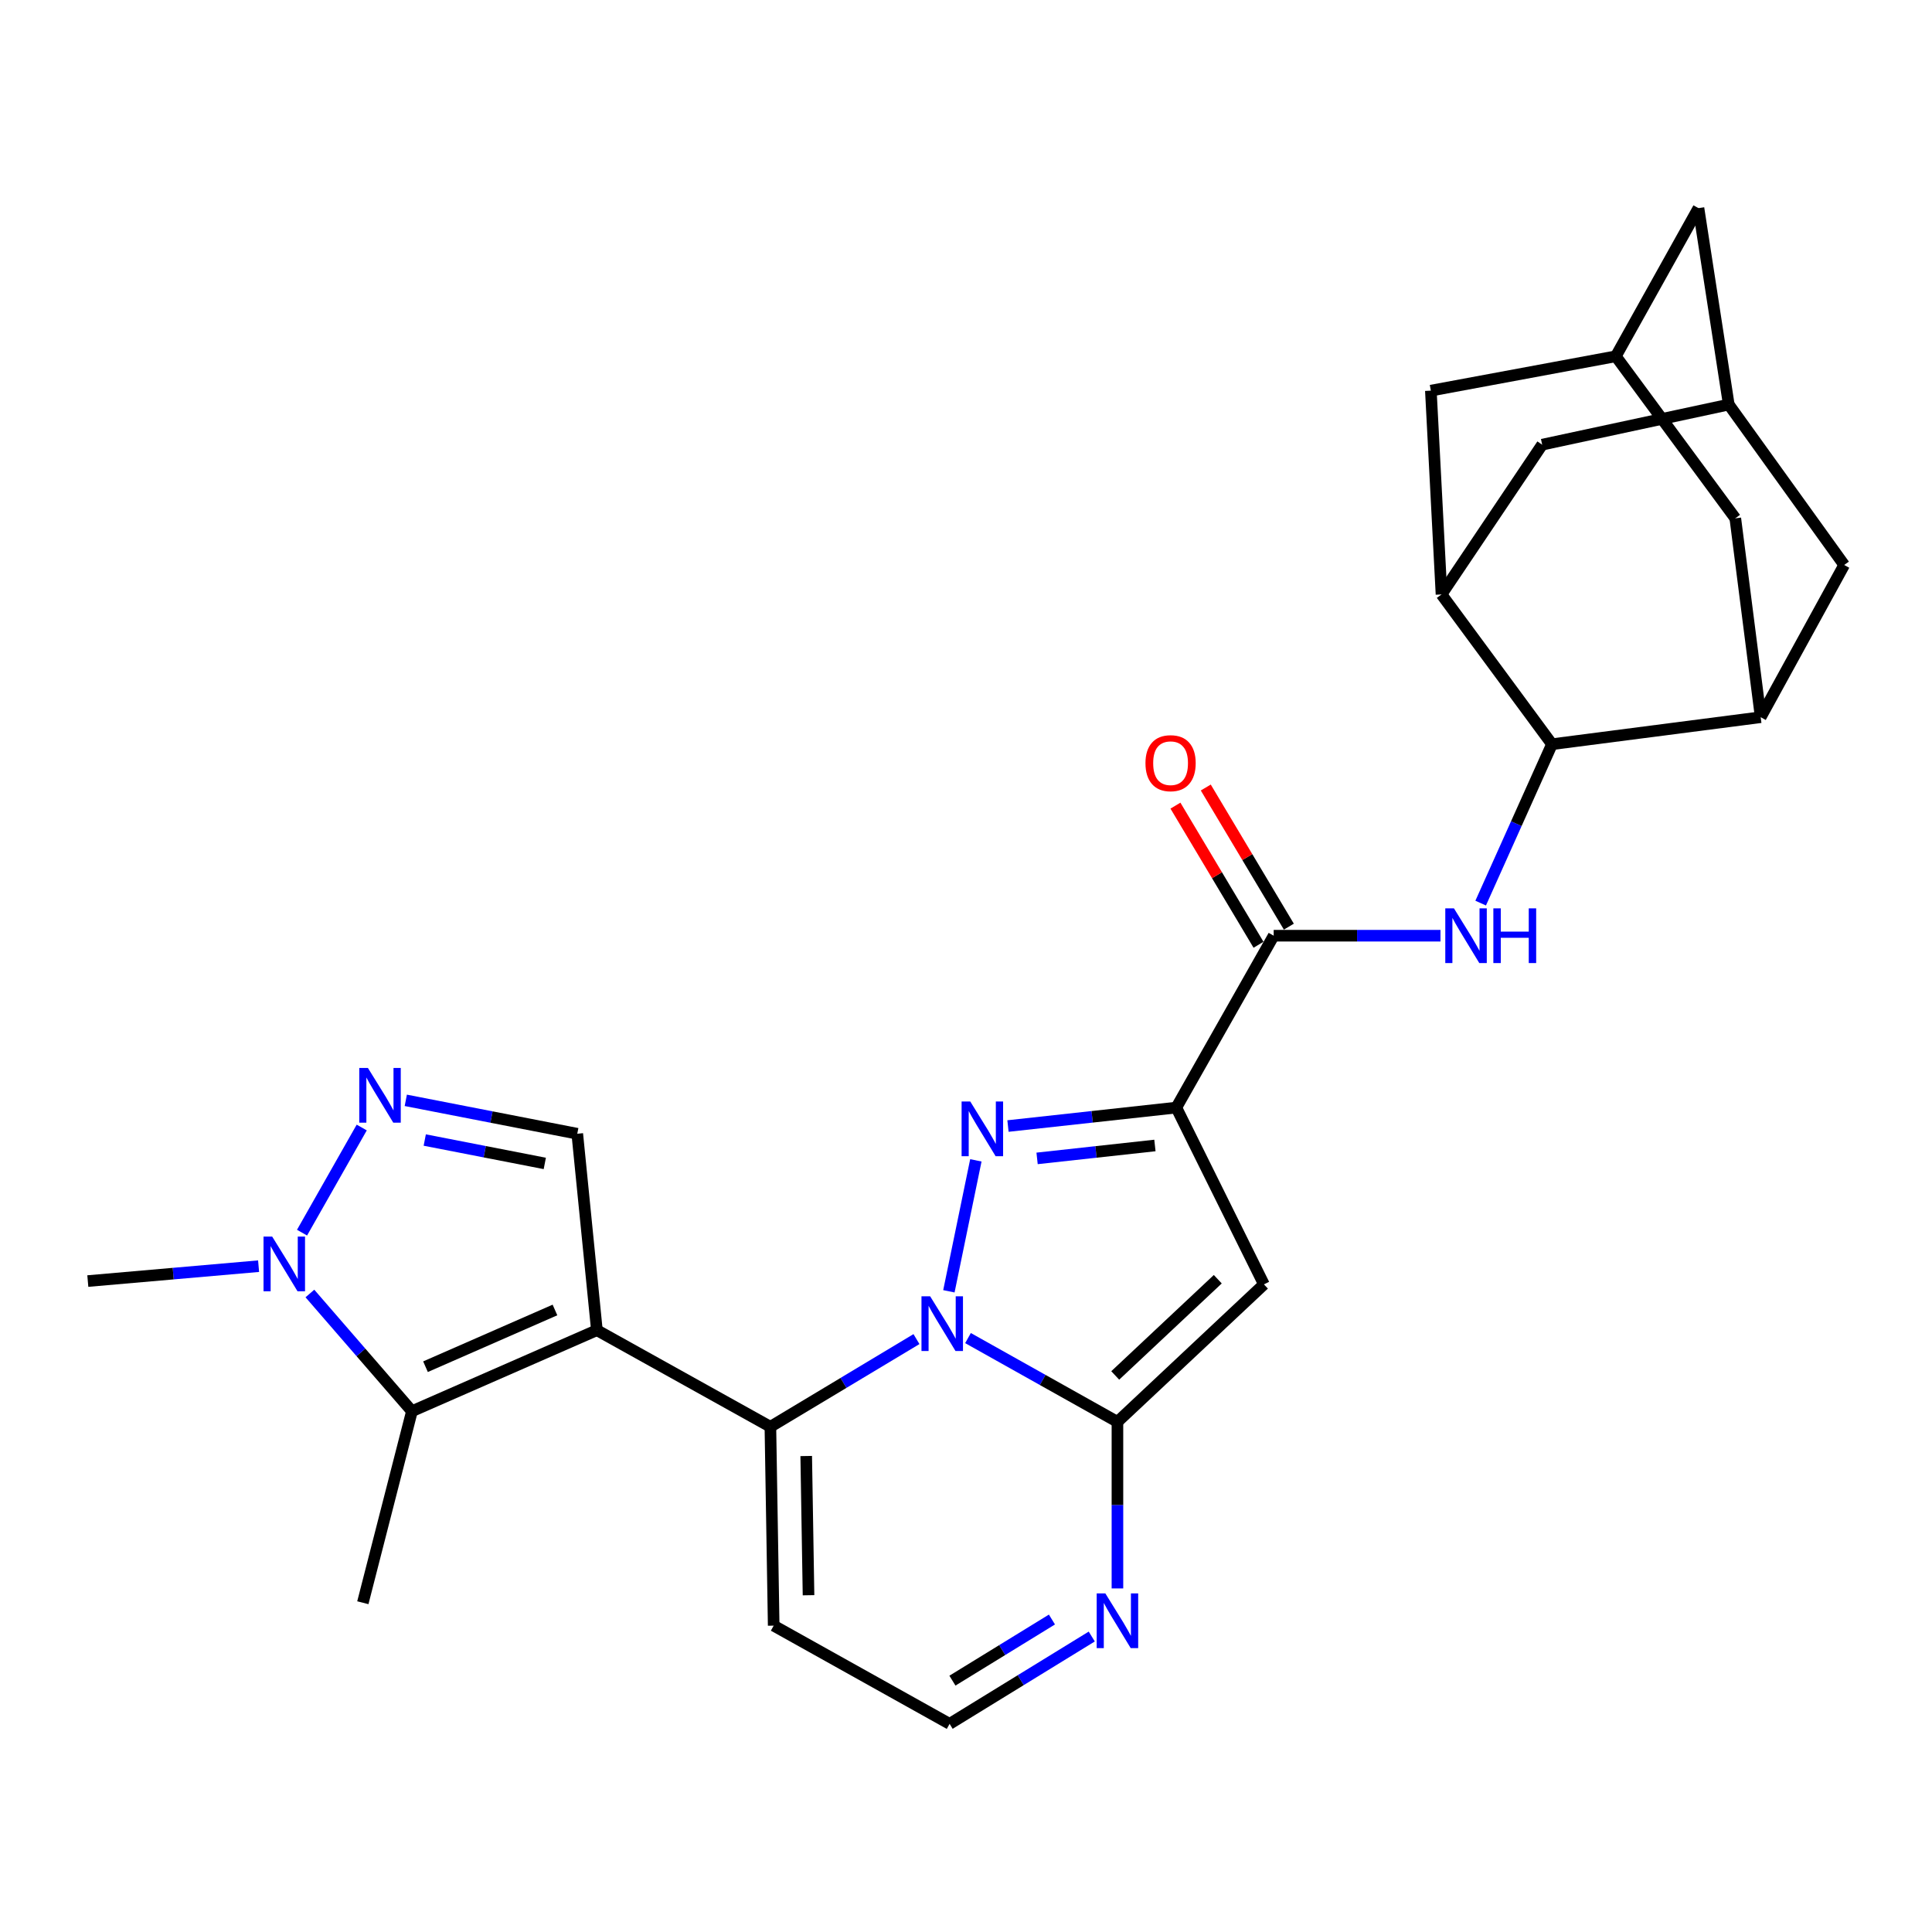 <?xml version='1.0' encoding='iso-8859-1'?>
<svg version='1.1' baseProfile='full'
              xmlns='http://www.w3.org/2000/svg'
                      xmlns:rdkit='http://www.rdkit.org/xml'
                      xmlns:xlink='http://www.w3.org/1999/xlink'
                  xml:space='preserve'
width='1000px' height='1000px' viewBox='0 0 1000 1000'>
<!-- END OF HEADER -->
<rect style='opacity:1.0;fill:#FFFFFF;stroke:none' width='1000' height='1000' x='0' y='0'> </rect>
<path class='bond-1' d='M 491.142,668.375 L 505.105,600.594' style='fill:none;fill-rule:evenodd;stroke:#0000FF;stroke-width:6px;stroke-linecap:butt;stroke-linejoin:miter;stroke-opacity:1' />
<path class='bond-3' d='M 501.034,692.586 L 539.709,714.266' style='fill:none;fill-rule:evenodd;stroke:#0000FF;stroke-width:6px;stroke-linecap:butt;stroke-linejoin:miter;stroke-opacity:1' />
<path class='bond-3' d='M 539.709,714.266 L 578.384,735.945' style='fill:none;fill-rule:evenodd;stroke:#000000;stroke-width:6px;stroke-linecap:butt;stroke-linejoin:miter;stroke-opacity:1' />
<path class='bond-4' d='M 474.361,693.112 L 436.557,715.804' style='fill:none;fill-rule:evenodd;stroke:#0000FF;stroke-width:6px;stroke-linecap:butt;stroke-linejoin:miter;stroke-opacity:1' />
<path class='bond-4' d='M 436.557,715.804 L 398.753,738.496' style='fill:none;fill-rule:evenodd;stroke:#000000;stroke-width:6px;stroke-linecap:butt;stroke-linejoin:miter;stroke-opacity:1' />
<path class='bond-0' d='M 308.947,688.502 L 398.753,738.496' style='fill:none;fill-rule:evenodd;stroke:#000000;stroke-width:6px;stroke-linecap:butt;stroke-linejoin:miter;stroke-opacity:1' />
<path class='bond-6' d='M 308.947,688.502 L 213.218,730.448' style='fill:none;fill-rule:evenodd;stroke:#000000;stroke-width:6px;stroke-linecap:butt;stroke-linejoin:miter;stroke-opacity:1' />
<path class='bond-6' d='M 287.247,678.041 L 220.237,707.404' style='fill:none;fill-rule:evenodd;stroke:#000000;stroke-width:6px;stroke-linecap:butt;stroke-linejoin:miter;stroke-opacity:1' />
<path class='bond-10' d='M 308.947,688.502 L 298.796,586.828' style='fill:none;fill-rule:evenodd;stroke:#000000;stroke-width:6px;stroke-linecap:butt;stroke-linejoin:miter;stroke-opacity:1' />
<path class='bond-2' d='M 521.729,582.834 L 565.294,578.059' style='fill:none;fill-rule:evenodd;stroke:#0000FF;stroke-width:6px;stroke-linecap:butt;stroke-linejoin:miter;stroke-opacity:1' />
<path class='bond-2' d='M 565.294,578.059 L 608.858,573.283' style='fill:none;fill-rule:evenodd;stroke:#000000;stroke-width:6px;stroke-linecap:butt;stroke-linejoin:miter;stroke-opacity:1' />
<path class='bond-2' d='M 536.792,599.583 L 567.287,596.24' style='fill:none;fill-rule:evenodd;stroke:#0000FF;stroke-width:6px;stroke-linecap:butt;stroke-linejoin:miter;stroke-opacity:1' />
<path class='bond-2' d='M 567.287,596.24 L 597.782,592.897' style='fill:none;fill-rule:evenodd;stroke:#000000;stroke-width:6px;stroke-linecap:butt;stroke-linejoin:miter;stroke-opacity:1' />
<path class='bond-8' d='M 608.858,573.283 L 659.258,484.321' style='fill:none;fill-rule:evenodd;stroke:#000000;stroke-width:6px;stroke-linecap:butt;stroke-linejoin:miter;stroke-opacity:1' />
<path class='bond-28' d='M 608.858,573.283 L 654.208,664.786' style='fill:none;fill-rule:evenodd;stroke:#000000;stroke-width:6px;stroke-linecap:butt;stroke-linejoin:miter;stroke-opacity:1' />
<path class='bond-5' d='M 578.384,735.945 L 654.208,664.786' style='fill:none;fill-rule:evenodd;stroke:#000000;stroke-width:6px;stroke-linecap:butt;stroke-linejoin:miter;stroke-opacity:1' />
<path class='bond-5' d='M 577.241,711.935 L 630.318,662.123' style='fill:none;fill-rule:evenodd;stroke:#000000;stroke-width:6px;stroke-linecap:butt;stroke-linejoin:miter;stroke-opacity:1' />
<path class='bond-13' d='M 578.384,735.945 L 578.384,779.056' style='fill:none;fill-rule:evenodd;stroke:#000000;stroke-width:6px;stroke-linecap:butt;stroke-linejoin:miter;stroke-opacity:1' />
<path class='bond-13' d='M 578.384,779.056 L 578.384,822.166' style='fill:none;fill-rule:evenodd;stroke:#0000FF;stroke-width:6px;stroke-linecap:butt;stroke-linejoin:miter;stroke-opacity:1' />
<path class='bond-16' d='M 398.753,738.496 L 400.46,841.43' style='fill:none;fill-rule:evenodd;stroke:#000000;stroke-width:6px;stroke-linecap:butt;stroke-linejoin:miter;stroke-opacity:1' />
<path class='bond-16' d='M 417.297,753.633 L 418.492,825.686' style='fill:none;fill-rule:evenodd;stroke:#000000;stroke-width:6px;stroke-linecap:butt;stroke-linejoin:miter;stroke-opacity:1' />
<path class='bond-9' d='M 213.218,730.448 L 186.809,699.979' style='fill:none;fill-rule:evenodd;stroke:#000000;stroke-width:6px;stroke-linecap:butt;stroke-linejoin:miter;stroke-opacity:1' />
<path class='bond-9' d='M 186.809,699.979 L 160.401,669.51' style='fill:none;fill-rule:evenodd;stroke:#0000FF;stroke-width:6px;stroke-linecap:butt;stroke-linejoin:miter;stroke-opacity:1' />
<path class='bond-26' d='M 213.218,730.448 L 187.804,829.572' style='fill:none;fill-rule:evenodd;stroke:#000000;stroke-width:6px;stroke-linecap:butt;stroke-linejoin:miter;stroke-opacity:1' />
<path class='bond-7' d='M 210.036,569.532 L 254.416,578.18' style='fill:none;fill-rule:evenodd;stroke:#0000FF;stroke-width:6px;stroke-linecap:butt;stroke-linejoin:miter;stroke-opacity:1' />
<path class='bond-7' d='M 254.416,578.18 L 298.796,586.828' style='fill:none;fill-rule:evenodd;stroke:#000000;stroke-width:6px;stroke-linecap:butt;stroke-linejoin:miter;stroke-opacity:1' />
<path class='bond-7' d='M 219.852,590.079 L 250.918,596.133' style='fill:none;fill-rule:evenodd;stroke:#0000FF;stroke-width:6px;stroke-linecap:butt;stroke-linejoin:miter;stroke-opacity:1' />
<path class='bond-7' d='M 250.918,596.133 L 281.984,602.187' style='fill:none;fill-rule:evenodd;stroke:#000000;stroke-width:6px;stroke-linecap:butt;stroke-linejoin:miter;stroke-opacity:1' />
<path class='bond-30' d='M 187.23,583.602 L 156.332,638.018' style='fill:none;fill-rule:evenodd;stroke:#0000FF;stroke-width:6px;stroke-linecap:butt;stroke-linejoin:miter;stroke-opacity:1' />
<path class='bond-11' d='M 659.258,484.321 L 702.424,484.321' style='fill:none;fill-rule:evenodd;stroke:#000000;stroke-width:6px;stroke-linecap:butt;stroke-linejoin:miter;stroke-opacity:1' />
<path class='bond-11' d='M 702.424,484.321 L 745.589,484.321' style='fill:none;fill-rule:evenodd;stroke:#0000FF;stroke-width:6px;stroke-linecap:butt;stroke-linejoin:miter;stroke-opacity:1' />
<path class='bond-24' d='M 667.11,479.633 L 645.61,443.625' style='fill:none;fill-rule:evenodd;stroke:#000000;stroke-width:6px;stroke-linecap:butt;stroke-linejoin:miter;stroke-opacity:1' />
<path class='bond-24' d='M 645.61,443.625 L 624.11,407.616' style='fill:none;fill-rule:evenodd;stroke:#FF0000;stroke-width:6px;stroke-linecap:butt;stroke-linejoin:miter;stroke-opacity:1' />
<path class='bond-24' d='M 651.406,489.009 L 629.906,453.001' style='fill:none;fill-rule:evenodd;stroke:#000000;stroke-width:6px;stroke-linecap:butt;stroke-linejoin:miter;stroke-opacity:1' />
<path class='bond-24' d='M 629.906,453.001 L 608.406,416.993' style='fill:none;fill-rule:evenodd;stroke:#FF0000;stroke-width:6px;stroke-linecap:butt;stroke-linejoin:miter;stroke-opacity:1' />
<path class='bond-27' d='M 133.847,655.367 L 89.651,659.223' style='fill:none;fill-rule:evenodd;stroke:#0000FF;stroke-width:6px;stroke-linecap:butt;stroke-linejoin:miter;stroke-opacity:1' />
<path class='bond-27' d='M 89.651,659.223 L 45.455,663.079' style='fill:none;fill-rule:evenodd;stroke:#000000;stroke-width:6px;stroke-linecap:butt;stroke-linejoin:miter;stroke-opacity:1' />
<path class='bond-12' d='M 766.392,467.445 L 784.849,426.321' style='fill:none;fill-rule:evenodd;stroke:#0000FF;stroke-width:6px;stroke-linecap:butt;stroke-linejoin:miter;stroke-opacity:1' />
<path class='bond-12' d='M 784.849,426.321 L 803.305,385.198' style='fill:none;fill-rule:evenodd;stroke:#000000;stroke-width:6px;stroke-linecap:butt;stroke-linejoin:miter;stroke-opacity:1' />
<path class='bond-14' d='M 803.305,385.198 L 746.117,307.677' style='fill:none;fill-rule:evenodd;stroke:#000000;stroke-width:6px;stroke-linecap:butt;stroke-linejoin:miter;stroke-opacity:1' />
<path class='bond-15' d='M 803.305,385.198 L 911.329,371.226' style='fill:none;fill-rule:evenodd;stroke:#000000;stroke-width:6px;stroke-linecap:butt;stroke-linejoin:miter;stroke-opacity:1' />
<path class='bond-29' d='M 565.095,847.064 L 528.305,869.665' style='fill:none;fill-rule:evenodd;stroke:#0000FF;stroke-width:6px;stroke-linecap:butt;stroke-linejoin:miter;stroke-opacity:1' />
<path class='bond-29' d='M 528.305,869.665 L 491.515,892.267' style='fill:none;fill-rule:evenodd;stroke:#000000;stroke-width:6px;stroke-linecap:butt;stroke-linejoin:miter;stroke-opacity:1' />
<path class='bond-29' d='M 544.484,838.26 L 518.731,854.081' style='fill:none;fill-rule:evenodd;stroke:#0000FF;stroke-width:6px;stroke-linecap:butt;stroke-linejoin:miter;stroke-opacity:1' />
<path class='bond-29' d='M 518.731,854.081 L 492.978,869.902' style='fill:none;fill-rule:evenodd;stroke:#000000;stroke-width:6px;stroke-linecap:butt;stroke-linejoin:miter;stroke-opacity:1' />
<path class='bond-19' d='M 746.117,307.677 L 740.609,202.193' style='fill:none;fill-rule:evenodd;stroke:#000000;stroke-width:6px;stroke-linecap:butt;stroke-linejoin:miter;stroke-opacity:1' />
<path class='bond-20' d='M 746.117,307.677 L 798.224,230.157' style='fill:none;fill-rule:evenodd;stroke:#000000;stroke-width:6px;stroke-linecap:butt;stroke-linejoin:miter;stroke-opacity:1' />
<path class='bond-21' d='M 911.329,371.226 L 954.545,292.435' style='fill:none;fill-rule:evenodd;stroke:#000000;stroke-width:6px;stroke-linecap:butt;stroke-linejoin:miter;stroke-opacity:1' />
<path class='bond-22' d='M 911.329,371.226 L 898.191,268.272' style='fill:none;fill-rule:evenodd;stroke:#000000;stroke-width:6px;stroke-linecap:butt;stroke-linejoin:miter;stroke-opacity:1' />
<path class='bond-23' d='M 400.46,841.43 L 491.515,892.267' style='fill:none;fill-rule:evenodd;stroke:#000000;stroke-width:6px;stroke-linecap:butt;stroke-linejoin:miter;stroke-opacity:1' />
<path class='bond-17' d='M 894.807,209.407 L 954.545,292.435' style='fill:none;fill-rule:evenodd;stroke:#000000;stroke-width:6px;stroke-linecap:butt;stroke-linejoin:miter;stroke-opacity:1' />
<path class='bond-31' d='M 894.807,209.407 L 798.224,230.157' style='fill:none;fill-rule:evenodd;stroke:#000000;stroke-width:6px;stroke-linecap:butt;stroke-linejoin:miter;stroke-opacity:1' />
<path class='bond-33' d='M 894.807,209.407 L 879.128,107.733' style='fill:none;fill-rule:evenodd;stroke:#000000;stroke-width:6px;stroke-linecap:butt;stroke-linejoin:miter;stroke-opacity:1' />
<path class='bond-18' d='M 836.349,184.41 L 898.191,268.272' style='fill:none;fill-rule:evenodd;stroke:#000000;stroke-width:6px;stroke-linecap:butt;stroke-linejoin:miter;stroke-opacity:1' />
<path class='bond-25' d='M 836.349,184.41 L 879.128,107.733' style='fill:none;fill-rule:evenodd;stroke:#000000;stroke-width:6px;stroke-linecap:butt;stroke-linejoin:miter;stroke-opacity:1' />
<path class='bond-32' d='M 836.349,184.41 L 740.609,202.193' style='fill:none;fill-rule:evenodd;stroke:#000000;stroke-width:6px;stroke-linecap:butt;stroke-linejoin:miter;stroke-opacity:1' />
<path  class='atom-0' d='M 481.435 670.948
L 490.715 685.948
Q 491.635 687.428, 493.115 690.108
Q 494.595 692.788, 494.675 692.948
L 494.675 670.948
L 498.435 670.948
L 498.435 699.268
L 494.555 699.268
L 484.595 682.868
Q 483.435 680.948, 482.195 678.748
Q 480.995 676.548, 480.635 675.868
L 480.635 699.268
L 476.955 699.268
L 476.955 670.948
L 481.435 670.948
' fill='#0000FF'/>
<path  class='atom-2' d='M 502.204 570.128
L 511.484 585.128
Q 512.404 586.608, 513.884 589.288
Q 515.364 591.968, 515.444 592.128
L 515.444 570.128
L 519.204 570.128
L 519.204 598.448
L 515.324 598.448
L 505.364 582.048
Q 504.204 580.128, 502.964 577.928
Q 501.764 575.728, 501.404 575.048
L 501.404 598.448
L 497.724 598.448
L 497.724 570.128
L 502.204 570.128
' fill='#0000FF'/>
<path  class='atom-8' d='M 190.435 552.772
L 199.715 567.772
Q 200.635 569.252, 202.115 571.932
Q 203.595 574.612, 203.675 574.772
L 203.675 552.772
L 207.435 552.772
L 207.435 581.092
L 203.555 581.092
L 193.595 564.692
Q 192.435 562.772, 191.195 560.572
Q 189.995 558.372, 189.635 557.692
L 189.635 581.092
L 185.955 581.092
L 185.955 552.772
L 190.435 552.772
' fill='#0000FF'/>
<path  class='atom-10' d='M 140.879 640.048
L 150.159 655.048
Q 151.079 656.528, 152.559 659.208
Q 154.039 661.888, 154.119 662.048
L 154.119 640.048
L 157.879 640.048
L 157.879 668.368
L 153.999 668.368
L 144.039 651.968
Q 142.879 650.048, 141.639 647.848
Q 140.439 645.648, 140.079 644.968
L 140.079 668.368
L 136.399 668.368
L 136.399 640.048
L 140.879 640.048
' fill='#0000FF'/>
<path  class='atom-12' d='M 752.558 470.161
L 761.838 485.161
Q 762.758 486.641, 764.238 489.321
Q 765.718 492.001, 765.798 492.161
L 765.798 470.161
L 769.558 470.161
L 769.558 498.481
L 765.678 498.481
L 755.718 482.081
Q 754.558 480.161, 753.318 477.961
Q 752.118 475.761, 751.758 475.081
L 751.758 498.481
L 748.078 498.481
L 748.078 470.161
L 752.558 470.161
' fill='#0000FF'/>
<path  class='atom-12' d='M 772.958 470.161
L 776.798 470.161
L 776.798 482.201
L 791.278 482.201
L 791.278 470.161
L 795.118 470.161
L 795.118 498.481
L 791.278 498.481
L 791.278 485.401
L 776.798 485.401
L 776.798 498.481
L 772.958 498.481
L 772.958 470.161
' fill='#0000FF'/>
<path  class='atom-14' d='M 572.124 824.74
L 581.404 839.74
Q 582.324 841.22, 583.804 843.9
Q 585.284 846.58, 585.364 846.74
L 585.364 824.74
L 589.124 824.74
L 589.124 853.06
L 585.244 853.06
L 575.284 836.66
Q 574.124 834.74, 572.884 832.54
Q 571.684 830.34, 571.324 829.66
L 571.324 853.06
L 567.644 853.06
L 567.644 824.74
L 572.124 824.74
' fill='#0000FF'/>
<path  class='atom-25' d='M 592.891 395.022
Q 592.891 388.222, 596.251 384.422
Q 599.611 380.622, 605.891 380.622
Q 612.171 380.622, 615.531 384.422
Q 618.891 388.222, 618.891 395.022
Q 618.891 401.902, 615.491 405.822
Q 612.091 409.702, 605.891 409.702
Q 599.651 409.702, 596.251 405.822
Q 592.891 401.942, 592.891 395.022
M 605.891 406.502
Q 610.211 406.502, 612.531 403.622
Q 614.891 400.702, 614.891 395.022
Q 614.891 389.462, 612.531 386.662
Q 610.211 383.822, 605.891 383.822
Q 601.571 383.822, 599.211 386.622
Q 596.891 389.422, 596.891 395.022
Q 596.891 400.742, 599.211 403.622
Q 601.571 406.502, 605.891 406.502
' fill='#FF0000'/>
</svg>
